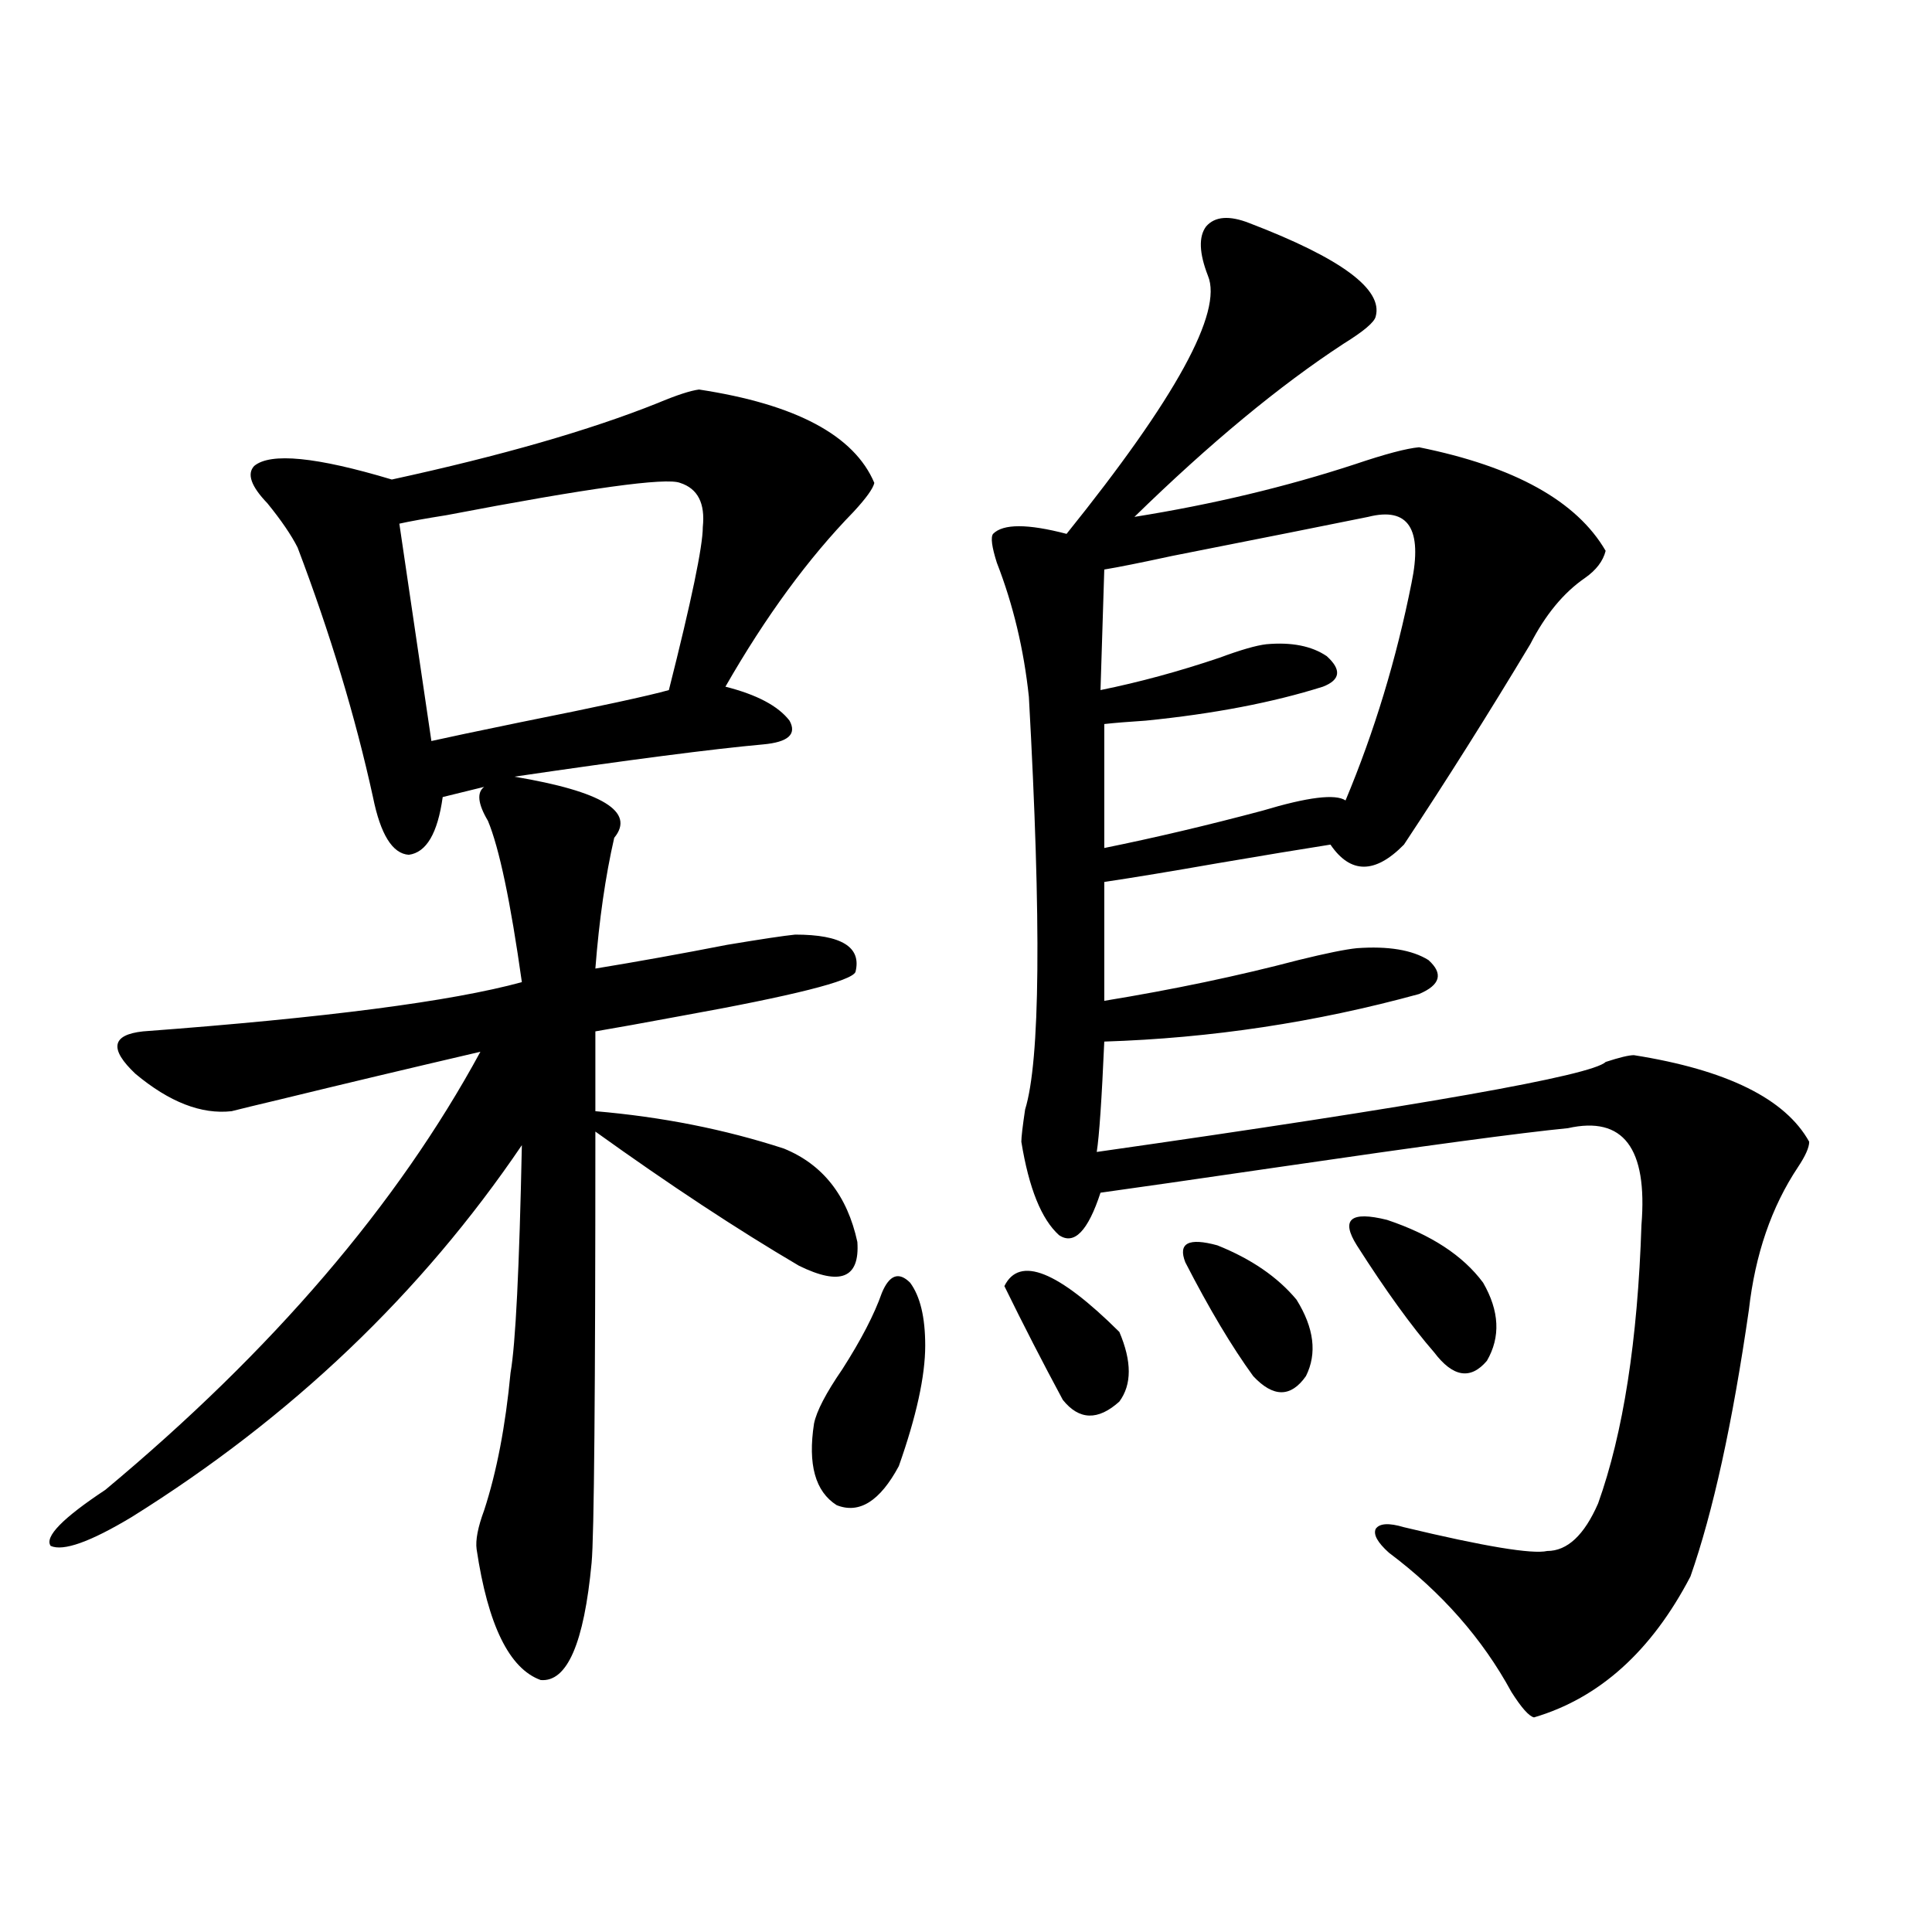<?xml version="1.0" encoding="utf-8"?>
<!-- Generator: Adobe Illustrator 16.0.0, SVG Export Plug-In . SVG Version: 6.00 Build 0)  -->
<!DOCTYPE svg PUBLIC "-//W3C//DTD SVG 1.1//EN" "http://www.w3.org/Graphics/SVG/1.1/DTD/svg11.dtd">
<svg version="1.1" id="图层_1" xmlns="http://www.w3.org/2000/svg" xmlns:xlink="http://www.w3.org/1999/xlink" x="0px" y="0px"
	 width="1000px" height="1000px" viewBox="0 0 1000 1000" enable-background="new 0 0 1000 1000" xml:space="preserve">
<path d="M317.919,433.648c-4.558,19.927-7.805,42.489-9.756,67.676c21.463-3.516,44.222-7.608,68.291-12.305
	c17.561-2.925,29.268-4.683,35.121-5.273c24.055,0,34.466,6.454,31.219,19.336c-1.951,4.696-32.194,12.305-90.729,22.852
	c-18.871,3.516-33.505,6.152-43.901,7.91v41.309c34.466,2.938,66.98,9.38,97.559,19.336c20.152,8.212,32.835,24.321,38.048,48.34
	c1.296,18.759-8.78,22.852-30.243,12.305c-31.874-18.745-66.995-41.886-105.363-69.434c0,135.352-0.655,209.771-1.951,223.242
	c-3.902,41.597-12.683,61.812-26.341,60.645c-16.265-5.864-27.316-28.427-33.17-67.676c-0.655-4.683,0.641-11.426,3.902-20.215
	c6.494-19.913,11.052-43.644,13.658-71.191c2.592-14.64,4.543-53.901,5.854-117.773c-52.041,76.767-119.356,140.927-201.946,192.48
	c-21.463,12.896-35.456,17.88-41.95,14.941c-3.262-4.683,6.174-14.351,28.292-29.004c86.492-72.07,151.216-147.656,194.142-226.758
	C210.925,553.18,176.459,561.392,145.24,569c-12.362,2.938-20.822,4.985-25.365,6.152c-15.609,1.758-32.194-4.683-49.755-19.336
	c-13.658-12.882-12.362-20.215,3.902-21.973c94.297-7.031,159.661-15.519,196.093-25.488c-5.854-41.597-11.707-69.434-17.561-83.496
	c-5.213-8.789-5.854-14.64-1.951-17.578l-21.463,5.273c-2.606,18.759-8.46,28.716-17.561,29.883
	c-8.46-0.577-14.634-10.547-18.536-29.883c-9.115-41.597-22.118-84.663-39.023-129.199c-3.262-6.44-8.46-14.063-15.609-22.852
	c-8.46-8.789-10.731-15.23-6.829-19.336c8.445-7.031,32.194-4.684,71.218,7.031c56.584-12.305,102.437-25.488,137.558-39.551
	c9.756-4.093,16.905-6.441,21.463-7.031c50.075,7.621,80.318,23.73,90.729,48.34c-0.655,2.938-4.237,7.91-10.731,14.941
	c-23.414,24.032-45.532,54.204-66.34,90.527c16.25,4.106,27.316,9.97,33.17,17.578c3.902,7.031-0.655,11.138-13.658,12.305
	c-26.021,2.349-68.946,7.91-128.777,16.699C311.73,409.63,328.971,420.177,317.919,433.648z M352.064,249.957
	c-7.164-2.926-47.483,2.637-120.973,16.699c-11.066,1.758-19.191,3.228-24.39,4.395l16.585,112.5
	c7.805-1.758,23.079-4.972,45.853-9.668c40.975-8.198,66.66-13.761,77.071-16.699c11.707-46.28,17.561-74.405,17.561-84.375
	C365.067,260.504,361.165,252.896,352.064,249.957z M456.452,669.195c3.902-9.366,8.78-11.124,14.634-5.273
	c5.198,7.031,7.805,17.88,7.805,32.52c0,15.82-4.558,36.626-13.658,62.402c-9.756,18.169-20.487,24.911-32.194,20.215
	c-11.066-7.031-14.969-21.094-11.707-42.188c1.296-6.44,6.174-15.82,14.634-28.125C445.721,693.517,452.55,680.333,456.452,669.195z
	 M646.691,115.484c47.469,18.168,69.267,34.277,65.364,48.34c-0.655,2.938-6.188,7.621-16.585,14.063
	c-33.17,21.684-69.267,51.566-108.29,89.648c40.319-6.441,78.367-15.519,114.144-27.246c15.609-5.273,26.661-8.199,33.17-8.789
	c49.42,9.97,81.614,27.836,96.583,53.613c-1.311,5.273-4.878,9.97-10.731,14.063c-11.066,7.622-20.487,19.048-28.292,34.277
	c-21.463,35.747-43.261,70.313-65.364,103.711c-14.969,15.243-27.651,15.243-38.048,0c-14.969,2.349-34.48,5.575-58.535,9.668
	c-23.414,4.106-42.926,7.333-58.535,9.668v61.523c35.762-5.851,69.267-12.882,100.485-21.094c14.299-3.516,24.39-5.562,30.243-6.152
	c16.25-1.167,28.612,0.879,37.072,6.152c7.805,7.031,6.174,12.896-4.878,17.578c-53.337,14.653-107.649,22.852-162.923,24.609
	c-1.311,29.883-2.606,48.931-3.902,57.129c168.441-24.019,256.244-39.551,263.408-46.582c7.149-2.335,12.027-3.516,14.634-3.516
	c48.124,7.622,78.367,22.563,90.729,44.824c0,2.938-1.951,7.333-5.854,13.184c-13.658,20.517-22.118,45.126-25.365,73.828
	c-8.46,58.599-18.536,104.59-30.243,137.988c-20.167,38.672-47.163,62.979-80.974,72.949c-2.606-0.591-6.509-4.985-11.707-13.184
	c-14.969-27.548-36.097-51.567-63.413-72.07c-5.854-5.273-8.14-9.366-6.829-12.305c1.951-2.925,6.829-3.214,14.634-0.879
	c41.615,9.97,66.34,14.063,74.145,12.305c10.396,0,19.177-8.198,26.341-24.609c13.003-36.323,20.487-84.375,22.438-144.141
	c3.247-39.839-9.436-56.538-38.048-50.098c-24.069,2.349-74.145,9.091-150.24,20.215c-44.236,6.454-74.8,10.849-91.705,13.184
	c-6.509,19.927-13.658,27.246-21.463,21.973c-9.115-8.198-15.609-24.308-19.512-48.34c0-2.335,0.641-7.91,1.951-16.699
	c7.805-25.187,8.445-96.378,1.951-213.574c-2.606-24.609-8.14-47.749-16.585-69.434c-2.606-8.198-3.262-13.184-1.951-14.941
	c5.198-5.273,17.881-5.273,38.048,0c56.584-70.313,80.974-114.835,73.169-133.594c-4.558-11.715-4.878-20.215-0.976-25.488
	C628.796,111.969,636.28,111.392,646.691,115.484z M519.865,665.68c7.805-15.82,27.637-7.91,59.511,23.73
	c6.494,15.243,6.494,27.246,0,36.035c-11.066,9.97-20.822,9.668-29.268-0.879C539.697,705.23,529.621,685.606,519.865,665.68z
	 M708.153,267.535c-20.167,4.106-53.992,10.849-101.461,20.215c-16.265,3.516-27.972,5.864-35.121,7.031l-1.951,62.402
	c20.152-4.093,40.64-9.668,61.462-16.699c11.052-4.093,19.177-6.44,24.39-7.031c13.003-1.167,23.414,0.879,31.219,6.152
	c7.805,7.031,7.149,12.305-1.951,15.82c-26.021,8.212-56.584,14.063-91.705,17.578c-9.115,0.591-16.265,1.181-21.463,1.758v64.16
	c26.006-5.273,53.322-11.714,81.949-19.336c23.414-7.031,37.713-8.789,42.926-5.273c14.954-35.733,26.341-73.237,34.146-112.5
	C736.445,273.688,728.961,262.262,708.153,267.535z M613.521,653.375c-3.902-9.956,1.616-12.882,16.585-8.789
	c17.561,7.031,31.219,16.411,40.975,28.125c9.101,14.653,10.731,27.837,4.878,39.551c-7.805,11.138-16.92,11.138-27.316,0
	C637.576,697.032,625.869,677.407,613.521,653.375z M702.3,644.586c-8.46-13.472-3.262-17.866,15.609-13.184
	c22.759,7.622,39.344,18.457,49.755,32.52c8.445,14.653,9.101,28.125,1.951,40.43c-8.46,9.97-17.561,8.501-27.316-4.395
	C730.592,686.485,717.254,668.028,702.3,644.586z"/>
</svg>
